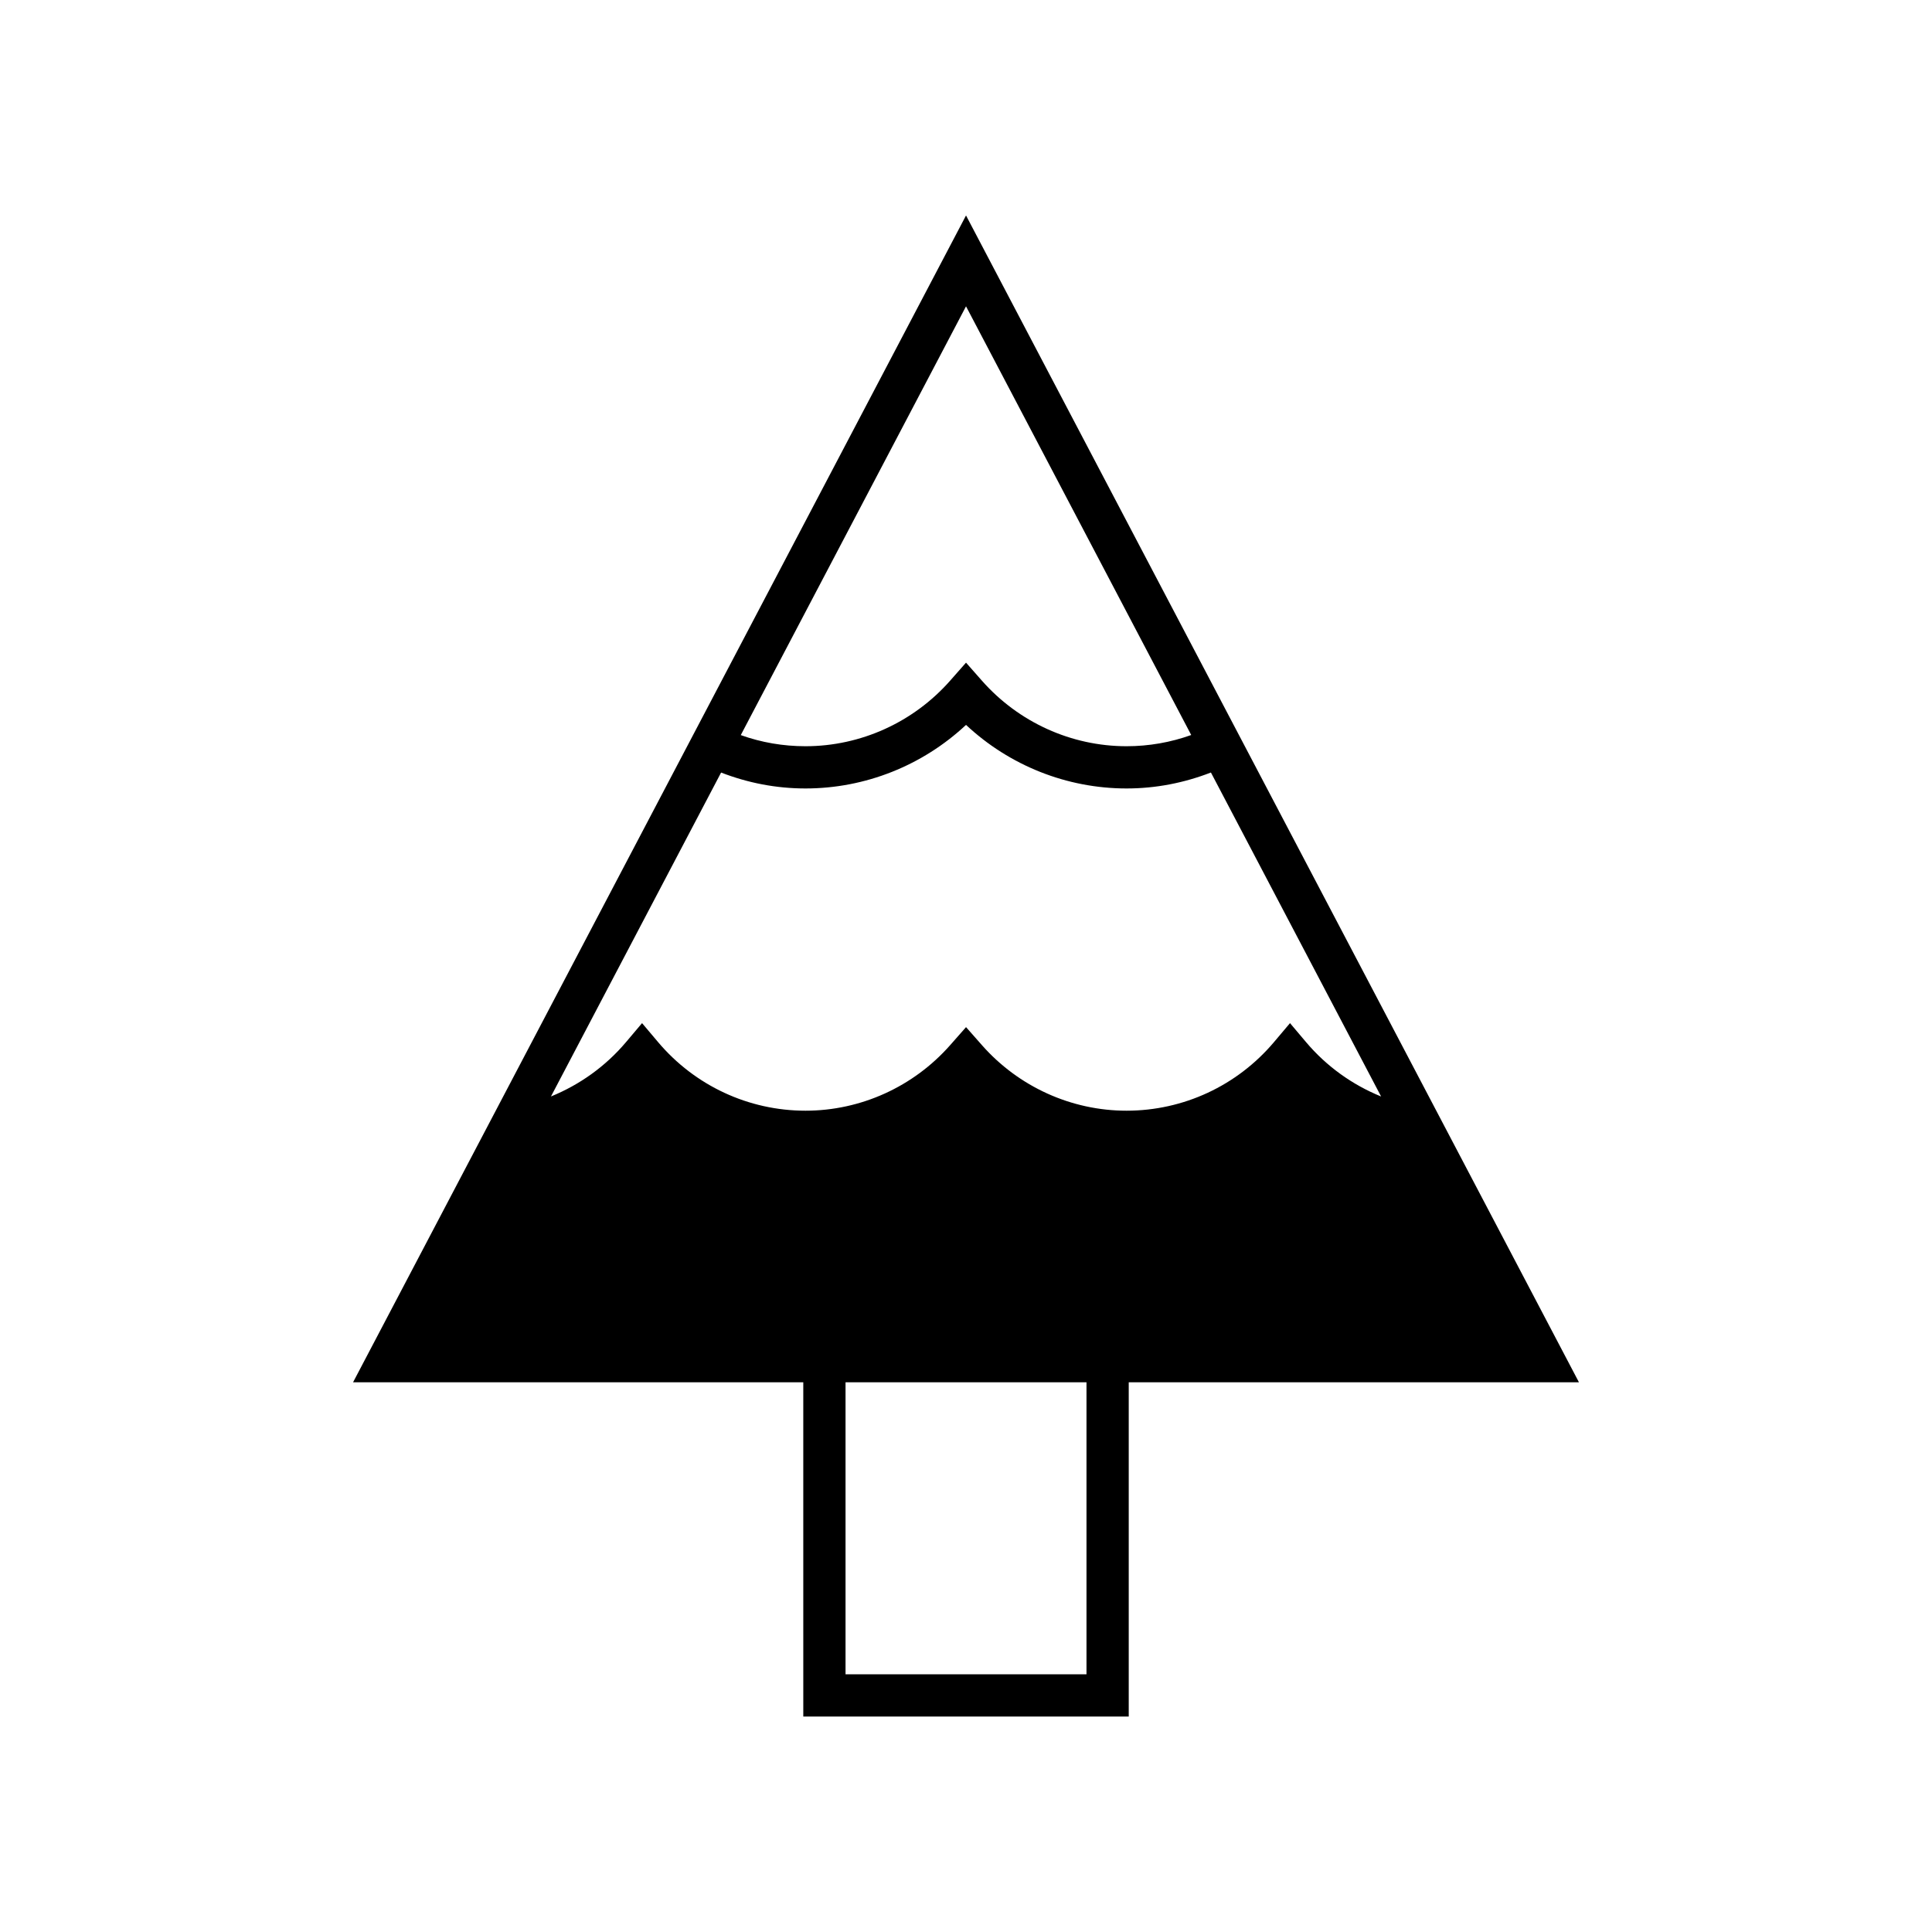 <?xml version="1.0" encoding="UTF-8"?>
<!-- Uploaded to: SVG Repo, www.svgrepo.com, Generator: SVG Repo Mixer Tools -->
<svg fill="#000000" width="800px" height="800px" version="1.1" viewBox="144 144 512 512" xmlns="http://www.w3.org/2000/svg">
 <path d="m356.88 598.9h86.246v-88.582h119.31l-162.43-309.22-162.44 309.22h119.31zm75.051-11.195h-63.855v-77.387h63.855zm-31.926-362.53 59.68 113.61c-5.473 1.957-11.215 2.973-17.137 2.973-14.633 0-28.605-6.336-38.34-17.383l-4.203-4.766-4.199 4.766c-9.738 11.047-23.715 17.383-38.344 17.383-5.93 0-11.672-0.992-17.148-2.949zm-64.906 123.56c7.121 2.754 14.605 4.215 22.363 4.215 15.832 0 31.031-6.078 42.543-16.848 11.508 10.77 26.707 16.848 42.543 16.848 7.754 0 15.238-1.473 22.359-4.227l45.102 85.859c-7.609-3.09-14.449-7.969-19.871-14.383l-4.273-5.059-4.273 5.059c-9.754 11.535-23.984 18.148-39.039 18.148-14.633 0-28.605-6.336-38.34-17.383l-4.203-4.766-4.199 4.766c-9.738 11.047-23.715 17.383-38.344 17.383-15.055 0-29.289-6.613-39.043-18.148l-4.273-5.059-4.273 5.059c-5.418 6.406-12.262 11.281-19.867 14.375z"/>
</svg>